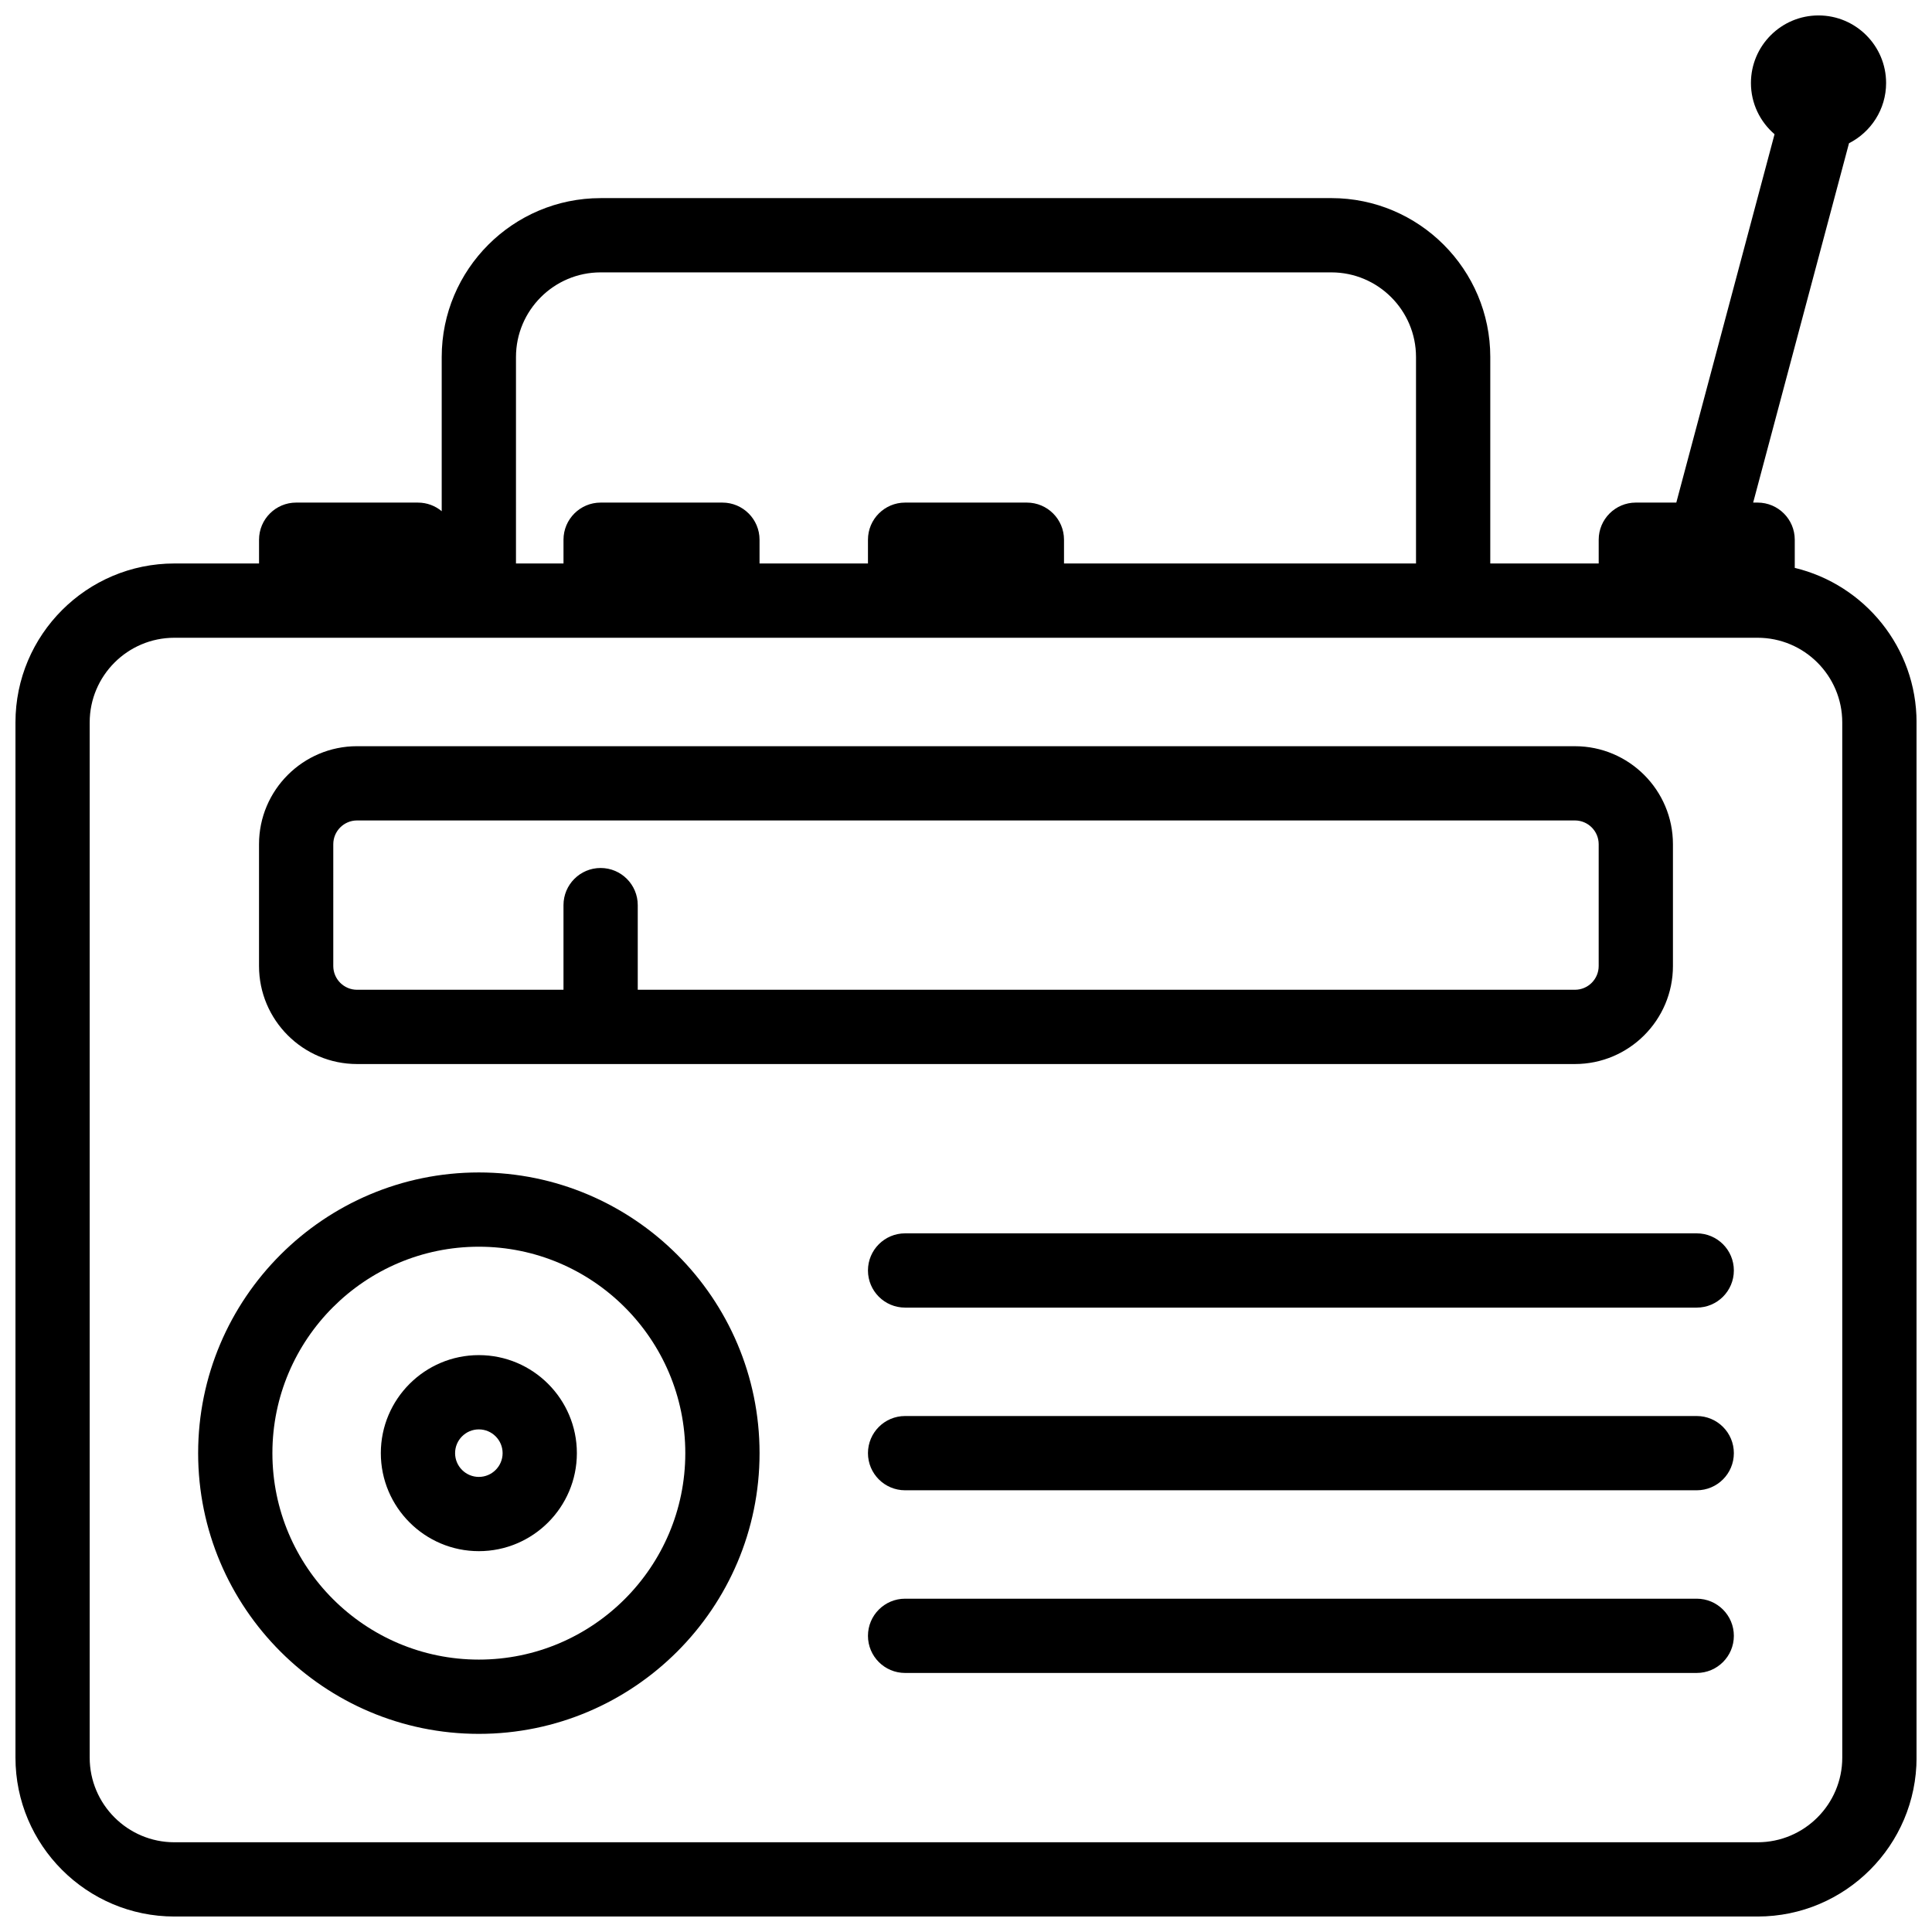 <?xml version="1.0" encoding="UTF-8"?>
<!-- Uploaded to: ICON Repo, www.svgrepo.com, Generator: ICON Repo Mixer Tools -->
<svg width="800px" height="800px" version="1.1" viewBox="144 144 512 512" xmlns="http://www.w3.org/2000/svg">
 <defs>
  <clipPath id="a">
   <path d="m148.09 148.09h503.81v503.81h-503.81z"/>
  </clipPath>
 </defs>
 <g clip-path="url(#a)">
  <path d="m619.63 294.5v-7.469c0-5.434-4.41-9.84-9.84-9.84h-1.184l25.398-95.23c5.824-2.961 9.832-8.992 9.832-15.961 0-9.879-8.031-17.91-17.91-17.91-9.879 0-17.91 8.031-17.91 17.91 0 5.422 2.43 10.281 6.258 13.57l-26.035 97.621h-10.727c-5.434 0-9.84 4.41-9.84 9.84v6.297h-28.734l0.004-54.711c0-23.223-18.895-42.117-42.117-42.117l-193.65 0.004c-23.223 0-42.117 18.895-42.117 42.117v40.855c-1.703-1.426-3.898-2.281-6.297-2.281l-32.273-0.004c-5.434 0-9.84 4.41-9.84 9.84v6.297h-22.434c-23.223 0-42.117 18.895-42.117 42.117v274.34c0 23.223 18.895 42.113 42.117 42.113h419.58c23.223 0 42.117-18.895 42.117-42.117l-0.004-274.34c0-19.84-13.785-36.496-32.273-40.945zm-338.89-55.883c0-12.367 10.066-22.434 22.434-22.434h193.65c12.367 0 22.434 10.066 22.434 22.434v54.711h-93.285v-6.297c0-5.434-4.41-9.84-9.84-9.84h-32.273c-5.434 0-9.84 4.41-9.84 9.84v6.297h-28.734v-6.297c0-5.434-4.41-9.84-9.84-9.84h-32.273c-5.434 0-9.84 4.41-9.84 9.84v6.297h-12.594zm351.48 371.17c0 12.367-10.066 22.434-22.434 22.434h-419.58c-12.371 0-22.438-10.066-22.438-22.434v-274.34c0-12.367 10.066-22.434 22.434-22.434h419.58c12.367 0 22.434 10.066 22.434 22.434z"/>
 </g>
 <path d="m270.9 454.71c-41.02 0-74.391 33.371-74.391 74.391 0 41.02 33.371 74.391 74.391 74.391 41.02 0 74.391-33.371 74.391-74.391 0-41.02-33.371-74.391-74.391-74.391zm0 129.1c-30.168 0-54.711-24.543-54.711-54.711 0-30.168 24.543-54.707 54.711-54.707 30.168 0 54.711 24.543 54.711 54.711 0 30.168-24.543 54.707-54.711 54.707z"/>
 <path d="m593.65 470.85h-209.79c-5.434 0-9.84 4.406-9.84 9.84s4.406 9.84 9.84 9.84h209.79c5.434 0 9.84-4.406 9.84-9.84 0.004-5.434-4.402-9.84-9.84-9.84z"/>
 <path d="m238.62 425.98h322.75c14.324 0 25.977-11.652 25.977-25.977v-32.273c0-14.324-11.652-25.977-25.977-25.977l-322.75-0.004c-14.324 0-25.977 11.652-25.977 25.977v32.277c0 14.324 11.652 25.977 25.977 25.977zm-6.297-58.254c0-3.473 2.824-6.297 6.297-6.297h322.75c3.473 0 6.297 2.824 6.297 6.297v32.277c0 3.473-2.824 6.297-6.297 6.297h-248.36v-22.434c0-5.434-4.406-9.84-9.84-9.84s-9.84 4.406-9.84 9.84v22.434h-54.711c-3.473 0-6.297-2.824-6.297-6.297z"/>
 <path d="m593.65 519.26h-209.79c-5.434 0-9.84 4.406-9.84 9.84s4.406 9.84 9.84 9.84h209.79c5.434 0 9.84-4.406 9.84-9.84 0.004-5.43-4.402-9.84-9.84-9.84z"/>
 <path d="m593.65 567.67h-209.79c-5.434 0-9.84 4.406-9.84 9.84 0 5.434 4.406 9.84 9.84 9.84h209.79c5.434 0 9.84-4.406 9.84-9.84 0.004-5.434-4.402-9.84-9.84-9.84z"/>
 <path d="m270.9 503.12c-14.324 0-25.977 11.652-25.977 25.977 0 14.324 11.652 25.977 25.977 25.977 14.324 0 25.977-11.652 25.977-25.977 0-14.32-11.652-25.977-25.977-25.977zm0 32.277c-3.473 0-6.297-2.824-6.297-6.297 0-3.473 2.824-6.297 6.297-6.297 3.473 0 6.297 2.824 6.297 6.297 0 3.469-2.824 6.297-6.297 6.297z"/>
</svg>